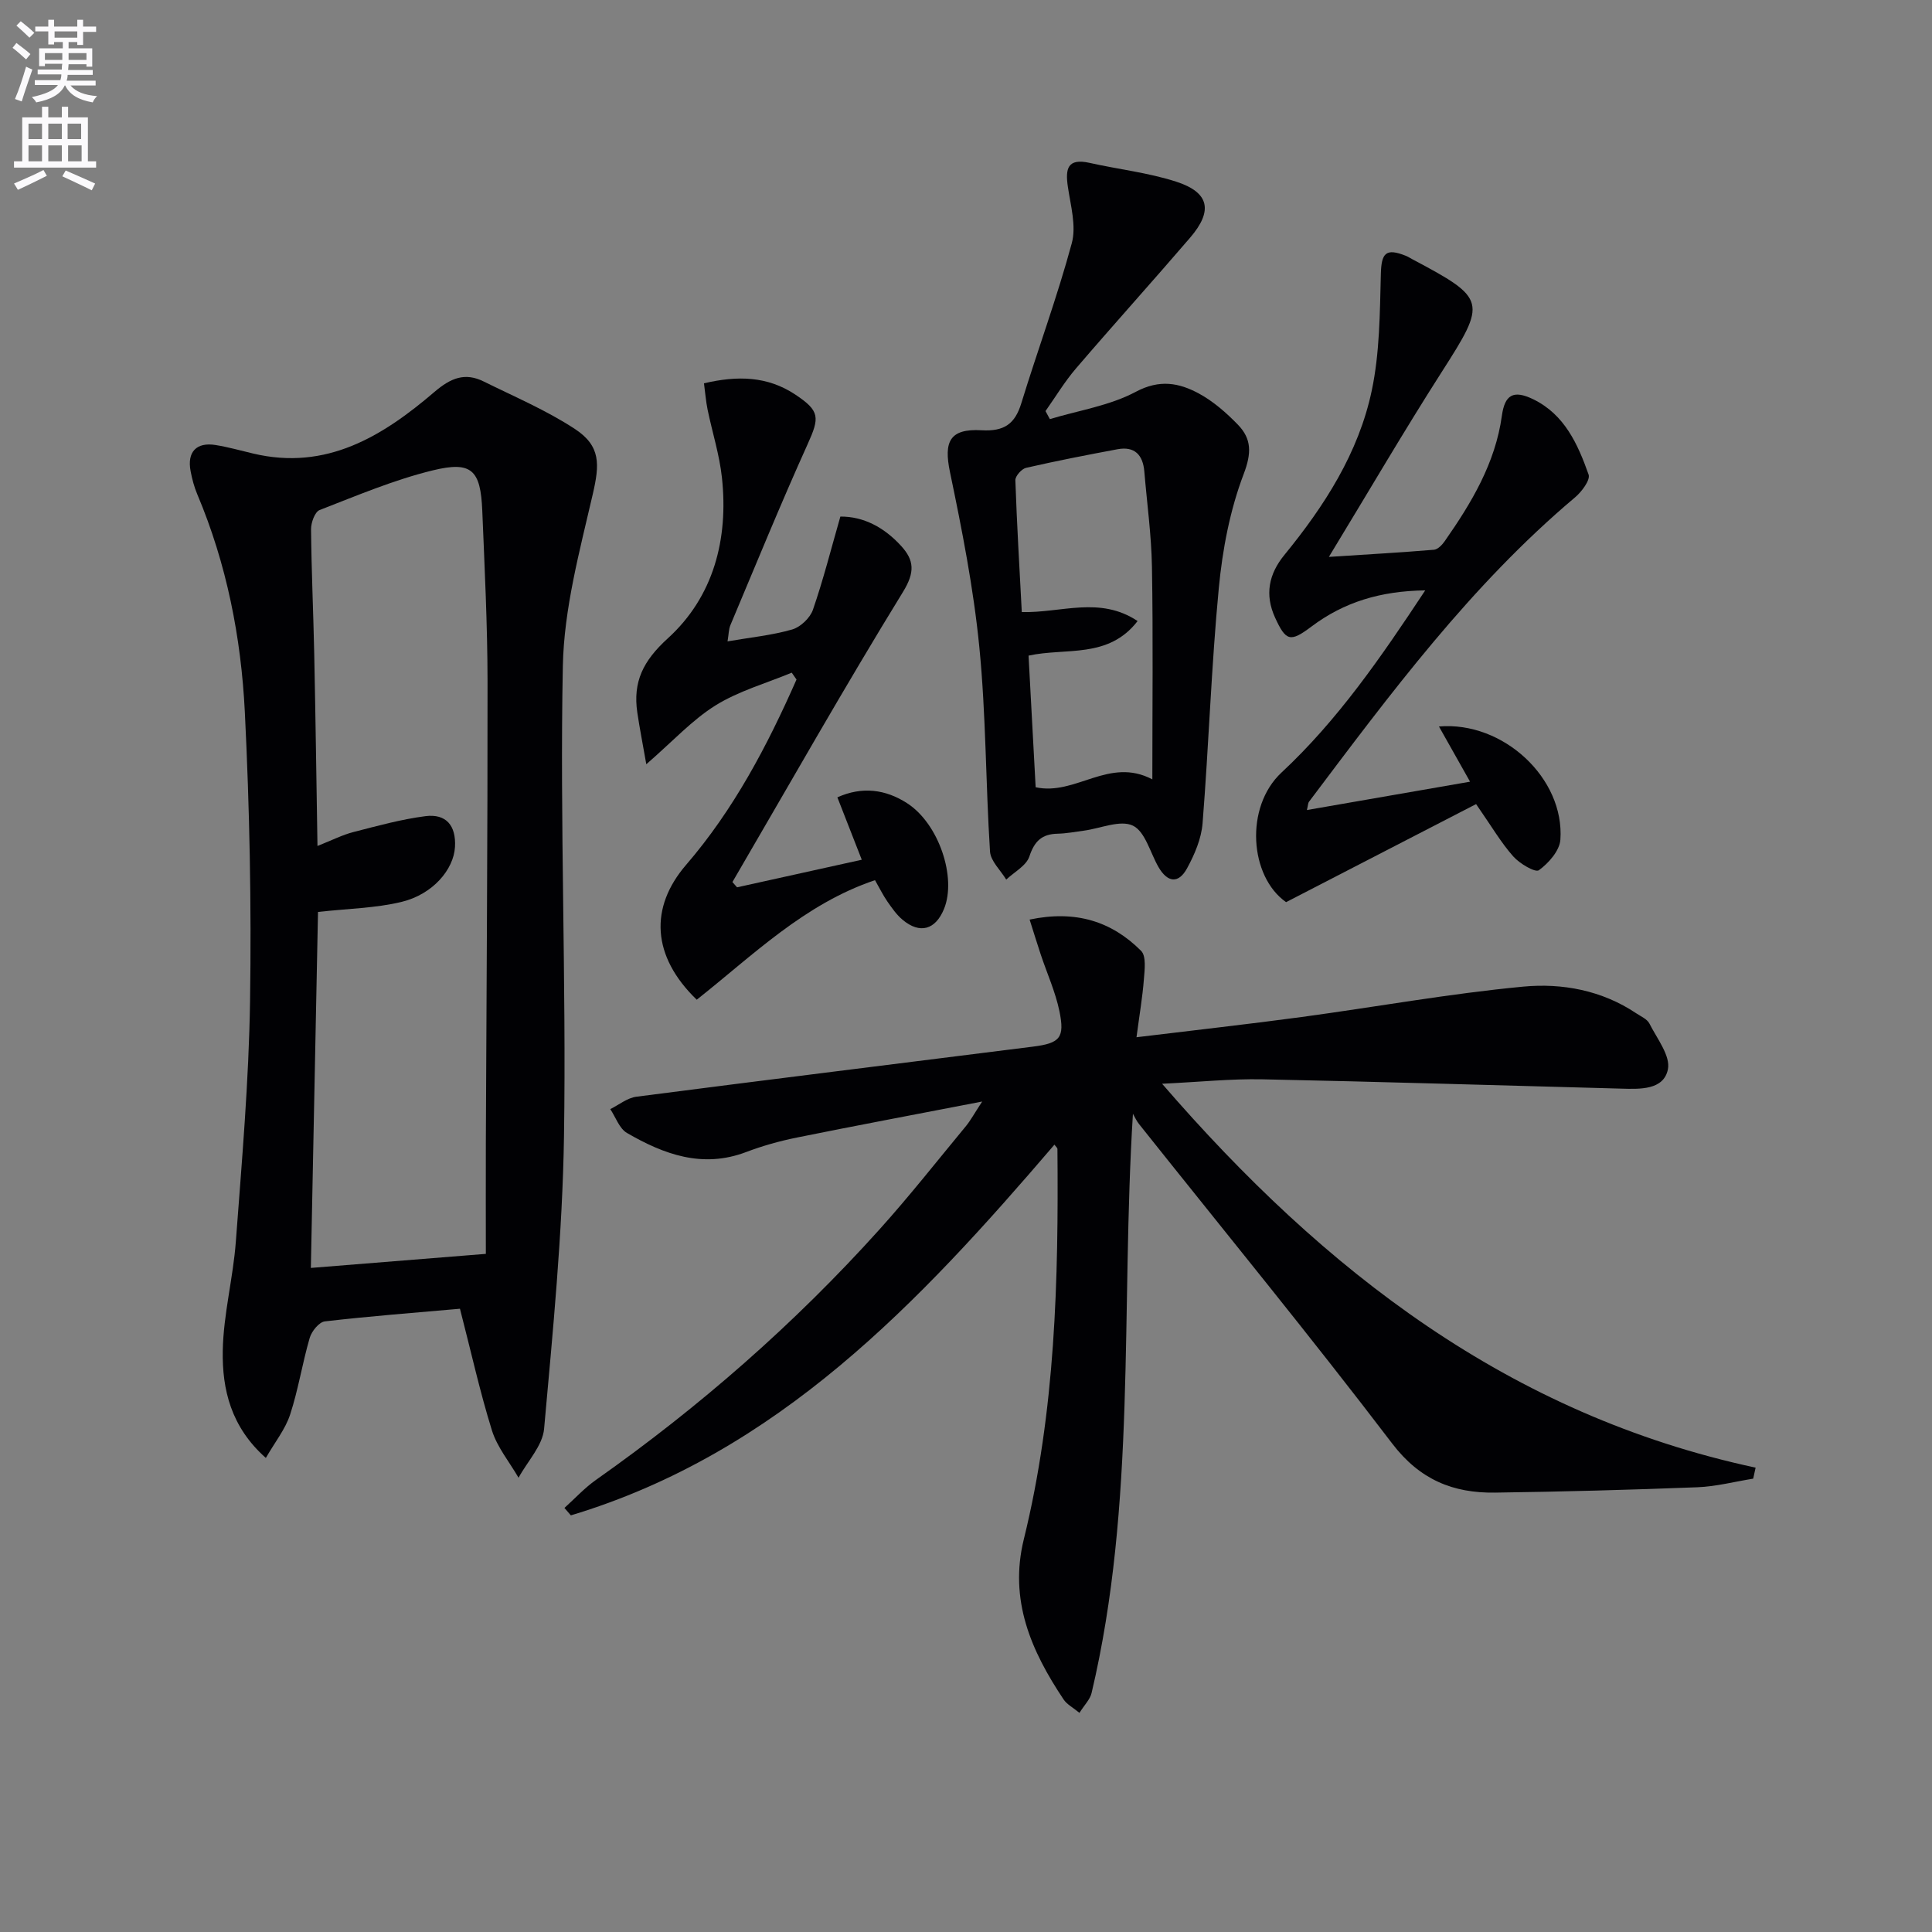 <svg enable-background="new 0 0 400 400" viewBox="0 0 400 400" xmlns="http://www.w3.org/2000/svg"><rect x="0" y="0" width="400" height="400" fill="#808080" stroke="none"/><path d="m2.6 9.9.8-1c.9.7 1.9 1.4 2.9 2.3l-.9 1.1c-1.1-1-2-1.8-2.8-2.4zm.5 10.6c.9-2.1 1.6-4.3 2.3-6.7.4.2.8.4 1.3.6-.7 2.1-1.5 4.3-2.2 6.6zm.3-15.2.9-.9c1 .8 2 1.6 2.8 2.4l-1 1c-.9-.9-1.8-1.7-2.7-2.5zm12.6-1.2h1.2v1.4h2.7v1.1h-2.7v2.7h-1.2v-.6h-1.8v1.3h4.9v3.8h-1.2v-.5h-3.7c0 .4-.1.9-.1 1.2h5.1v1h-5.2c0 .5-.1.9-.2 1.2h6v1h-5.2c1.1 1.3 2.9 2 5.5 2.2-.4.4-.7.8-.9 1.3-2.9-.5-4.8-1.6-5.7-3.5h-.1c-.8 1.7-2.7 2.9-5.9 3.5-.2-.4-.6-.8-.9-1.1 2.8-.6 4.6-1.4 5.4-2.5h-4.8v-1h5.3c.1-.3.2-.7.2-1.2h-4.9v-1h5c0-.4 0-.8.1-1.2h-3.6v.5h-1.2v-3.7h4.9v-1.3h-1.8v.5h-1.2v-2.7h-2.7v-1h2.7v-1.4h1.2v1.4h4.8zm-6.7 8.3h3.6c0-.4 0-.9 0-1.4h-3.6zm1.9-4.6h4.8v-1.3h-4.7v1.3zm6.7 3.2h-3.7v1.4h3.7z" fill="#fbfafc"/><path d="m8.7 22.1h1.3v2.2h2.8v-2.2h1.3v2.2h4.1v9.1h1.7v1.3h-17v-1.3h1.7v-9.1h4.1zm.3 13.1.7 1.2c-1.8.9-3.8 1.9-6 2.9-.2-.4-.5-.8-.8-1.3 2.3-1 4.4-1.9 6.1-2.8zm-3.1-6.4h2.8v-3.2h-2.8zm0 4.6h2.8v-3.3h-2.8zm4.1-4.6h2.8v-3.2h-2.8zm0 4.6h2.8v-3.3h-2.8zm3.6 1.9c2.1.9 4.1 1.8 6.1 2.7l-.7 1.4c-2.2-1.1-4.2-2-6.1-2.9zm3.2-9.7h-2.8v3.2h2.8zm-2.7 7.8h2.8v-3.3h-2.8z" fill="#fbfafc"/><g fill="#010104"><path d="m234.56 230.59c-2.53 40.57.73 80.65-8.56 119.93-.31 1.33-1.48 2.46-2.51 4.11-1.37-1.13-2.61-1.76-3.28-2.77-6.71-10.05-11.34-20.56-8.24-33.17 6.54-26.56 7.2-53.65 6.96-80.8 0-.24-.32-.48-.62-.9-28.02 32.71-57.22 63.85-100.12 76.75-.44-.51-.89-1.03-1.33-1.54 2.17-1.95 4.17-4.14 6.54-5.81 21.46-15.13 41.1-32.31 58.67-51.83 6.23-6.92 12-14.26 17.94-21.44.91-1.11 1.6-2.4 3.34-5.06-13.75 2.66-26.08 4.97-38.38 7.46-3.57.72-7.12 1.72-10.52 3.01-9.02 3.41-17 .47-24.64-3.96-1.58-.91-2.33-3.25-3.46-4.94 1.8-.89 3.53-2.33 5.42-2.57 27.34-3.54 54.7-6.91 82.05-10.36 5.65-.71 6.66-1.83 5.52-7.36-.83-4-2.57-7.82-3.87-11.73-.75-2.26-1.45-4.55-2.3-7.22 9.49-2 16.96.34 23.08 6.47 1.09 1.09.74 3.9.58 5.88-.28 3.67-.91 7.31-1.53 12.01 12.22-1.49 23.22-2.71 34.19-4.19 15.3-2.07 30.53-4.84 45.89-6.29 8.05-.76 16.28.76 23.38 5.52.97.65 2.26 1.19 2.73 2.12 1.57 3.11 4.41 6.7 3.83 9.5-.89 4.3-5.8 4.09-9.67 3.98-24.77-.65-49.54-1.43-74.32-1.93-6.46-.13-12.94.55-20.73.92 33.59 38.85 71.96 68.56 122.88 79.48-.17.76-.33 1.52-.5 2.28-3.85.62-7.69 1.63-11.55 1.78-13.96.54-27.93.92-41.9 1.11-8.66.12-15.55-2.64-21.29-10.16-17.04-22.37-34.89-44.13-52.41-66.14-.52-.64-.86-1.42-1.27-2.14z"/><path d="m95.23 270.96c-9.51.84-18.77 1.55-27.98 2.62-1.19.14-2.73 2.04-3.13 3.42-1.53 5.25-2.36 10.71-4.06 15.89-.99 3.02-3.12 5.66-5.02 8.96-7.23-6.4-9.06-14.2-8.92-22.18.13-7.55 2.15-15.06 2.71-22.63 1.24-16.57 2.69-33.16 2.94-49.75.3-19.96-.09-39.96-1.08-59.89-.77-15.45-3.76-30.64-9.84-45.05-.64-1.51-1.07-3.14-1.38-4.76-.78-4.01 1.18-6.1 5.18-5.45 2.61.42 5.18 1.15 7.76 1.76 15.18 3.61 26.83-3.6 37.54-12.76 3.39-2.9 6.32-4.08 10.21-2.15 6.36 3.15 12.96 5.95 18.86 9.82 5.41 3.55 5.12 7.38 3.71 13.49-2.71 11.75-5.97 23.71-6.2 35.64-.64 32.41.73 64.85.24 97.26-.31 20.23-2.31 40.44-4.12 60.61-.31 3.51-3.46 6.76-5.29 10.14-1.88-3.25-4.41-6.3-5.51-9.79-2.5-8.04-4.32-16.3-6.62-25.2zm5.36-11.36c0-7.21-.03-15.16 0-23.11.13-31.79.38-63.59.35-95.38-.01-11.8-.61-23.6-1.09-35.39-.35-8.41-2.17-10.31-10.27-8.33-8 1.95-15.7 5.22-23.41 8.21-.98.38-1.78 2.6-1.77 3.96.08 8.64.48 17.27.66 25.91.27 13.04.45 26.08.67 39.68 3.09-1.23 5.18-2.3 7.39-2.87 4.94-1.27 9.91-2.65 14.95-3.3 4.28-.55 6.38 1.92 6.13 6.38-.27 4.64-4.55 9.79-11.07 11.37-5.39 1.3-11.07 1.38-17.29 2.08-.49 24.67-.99 49.65-1.48 73.7 11.78-.96 23.23-1.87 36.23-2.91z"/><path d="m217.36 86.77c5.97-1.8 12.39-2.77 17.79-5.65 4.94-2.63 8.96-1.86 13.06.35 2.99 1.62 5.69 3.99 8.08 6.45 2.85 2.95 2.86 5.87 1.2 10.23-2.84 7.46-4.39 15.62-5.15 23.61-1.55 16.19-2.07 32.47-3.36 48.69-.25 3.19-1.65 6.46-3.21 9.32-1.77 3.25-4.05 2.97-5.92-.26-1.72-2.98-2.75-7.35-5.3-8.57-2.61-1.25-6.7.58-10.15 1.04-1.81.24-3.63.59-5.44.63-3.25.07-4.79 1.54-5.84 4.71-.63 1.92-3.13 3.22-4.79 4.79-1.17-1.94-3.23-3.82-3.36-5.82-.9-14.1-.82-28.28-2.21-42.32-1.2-12.17-3.58-24.25-6.08-36.24-1.31-6.28-.09-9.03 6.55-8.65 4.65.27 6.9-1.28 8.22-5.59 3.4-11.07 7.43-21.96 10.45-33.13.97-3.57-.24-7.81-.81-11.69-.55-3.73-.09-5.97 4.49-4.95 5.97 1.34 12.14 2.02 17.93 3.89 6.89 2.22 7.67 6.03 2.9 11.59-7.8 9.08-15.83 17.97-23.63 27.07-2.35 2.74-4.23 5.88-6.32 8.84.31.55.6 1.11.9 1.66zm21.22 74.59c0-15.07.17-29.5-.08-43.94-.11-6.61-1.03-13.2-1.58-19.81-.29-3.41-1.99-5.26-5.55-4.6-6.33 1.18-12.65 2.41-18.93 3.85-.92.21-2.25 1.71-2.22 2.57.31 9.07.85 18.12 1.33 27.29 8.15.22 16.11-3.37 23.98 1.86-6.09 7.88-14.82 5.46-22.58 7.16.5 9.22.98 18.26 1.47 27.25 8.29 1.82 15.17-6.36 24.16-1.63z"/><path d="m305.61 166.48c-12.99 6.7-25.88 13.36-39.34 20.3-7.56-5.28-8.62-19.69-.94-26.84 11.63-10.84 20.55-23.79 29.75-37.71-9.31.13-16.83 2.44-23.54 7.48-4.4 3.31-5.3 3.07-7.55-1.84-2.16-4.73-1.33-9 1.94-12.99 8.29-10.14 15.36-21.12 18.08-34.03 1.65-7.82 1.67-16.04 1.88-24.1.11-4.36 1.01-5.45 5.17-3.79.46.18.87.46 1.31.69 15.48 8.21 15.47 8.76 6.1 23.4-7.78 12.16-15.06 24.64-23.34 38.25 8.13-.53 14.95-.91 21.75-1.48.79-.07 1.69-.99 2.21-1.74 5.55-7.94 10.5-16.17 11.86-26.02.6-4.33 2.38-5.38 6.46-3.41 6.51 3.15 9.27 9.32 11.49 15.6.4 1.13-1.44 3.58-2.81 4.73-21.6 18.19-38.26 40.69-55.09 63.03-.18.23-.16.61-.42 1.7 11.23-1.95 22.14-3.85 33.78-5.87-2.37-4.2-4.36-7.74-6.44-11.43 13.3-1.13 26.04 10.74 25.14 23.45-.16 2.27-2.44 4.85-4.45 6.31-.74.54-3.98-1.36-5.29-2.84-2.52-2.83-4.46-6.17-7.71-10.85z"/><path d="m163.92 139.27c-5.29 2.2-10.95 3.78-15.75 6.76-4.83 3-8.8 7.37-14.36 12.2-.74-4.24-1.38-7.45-1.86-10.69-.94-6.37 1.18-10.71 6.32-15.38 9.46-8.61 12.57-20.52 11.2-33.26-.51-4.75-2-9.39-2.97-14.09-.35-1.73-.49-3.5-.75-5.45 6.94-1.63 13.17-1.5 18.95 2.36 5.07 3.38 5 4.73 2.52 10.22-5.59 12.37-10.72 24.95-15.99 37.47-.37.87-.35 1.9-.6 3.38 4.73-.82 9.16-1.25 13.37-2.46 1.73-.49 3.72-2.39 4.31-4.09 2.15-6.22 3.76-12.62 5.68-19.29 4.83-.04 9.1 2.27 12.58 6.08 2.7 2.96 2.9 5.42.39 9.51-12.17 19.79-23.61 40.01-35.32 60.08.32.36.64.73.96 1.09 8.43-1.86 16.86-3.73 25.82-5.71-1.77-4.53-3.32-8.49-5.05-12.92 5.11-2.3 9.98-1.67 14.46 1.23 6.55 4.24 10.27 15.39 7.62 21.87-1.77 4.33-4.99 5.25-8.57 2.26-1.25-1.04-2.23-2.46-3.17-3.81-.93-1.35-1.65-2.84-2.55-4.4-14.66 4.93-25.38 15.65-36.91 24.75-9.34-9.03-9.79-19.11-2.2-27.92 9.86-11.44 16.81-24.65 22.86-38.37-.32-.48-.65-.95-.99-1.42z"/></g></svg>
